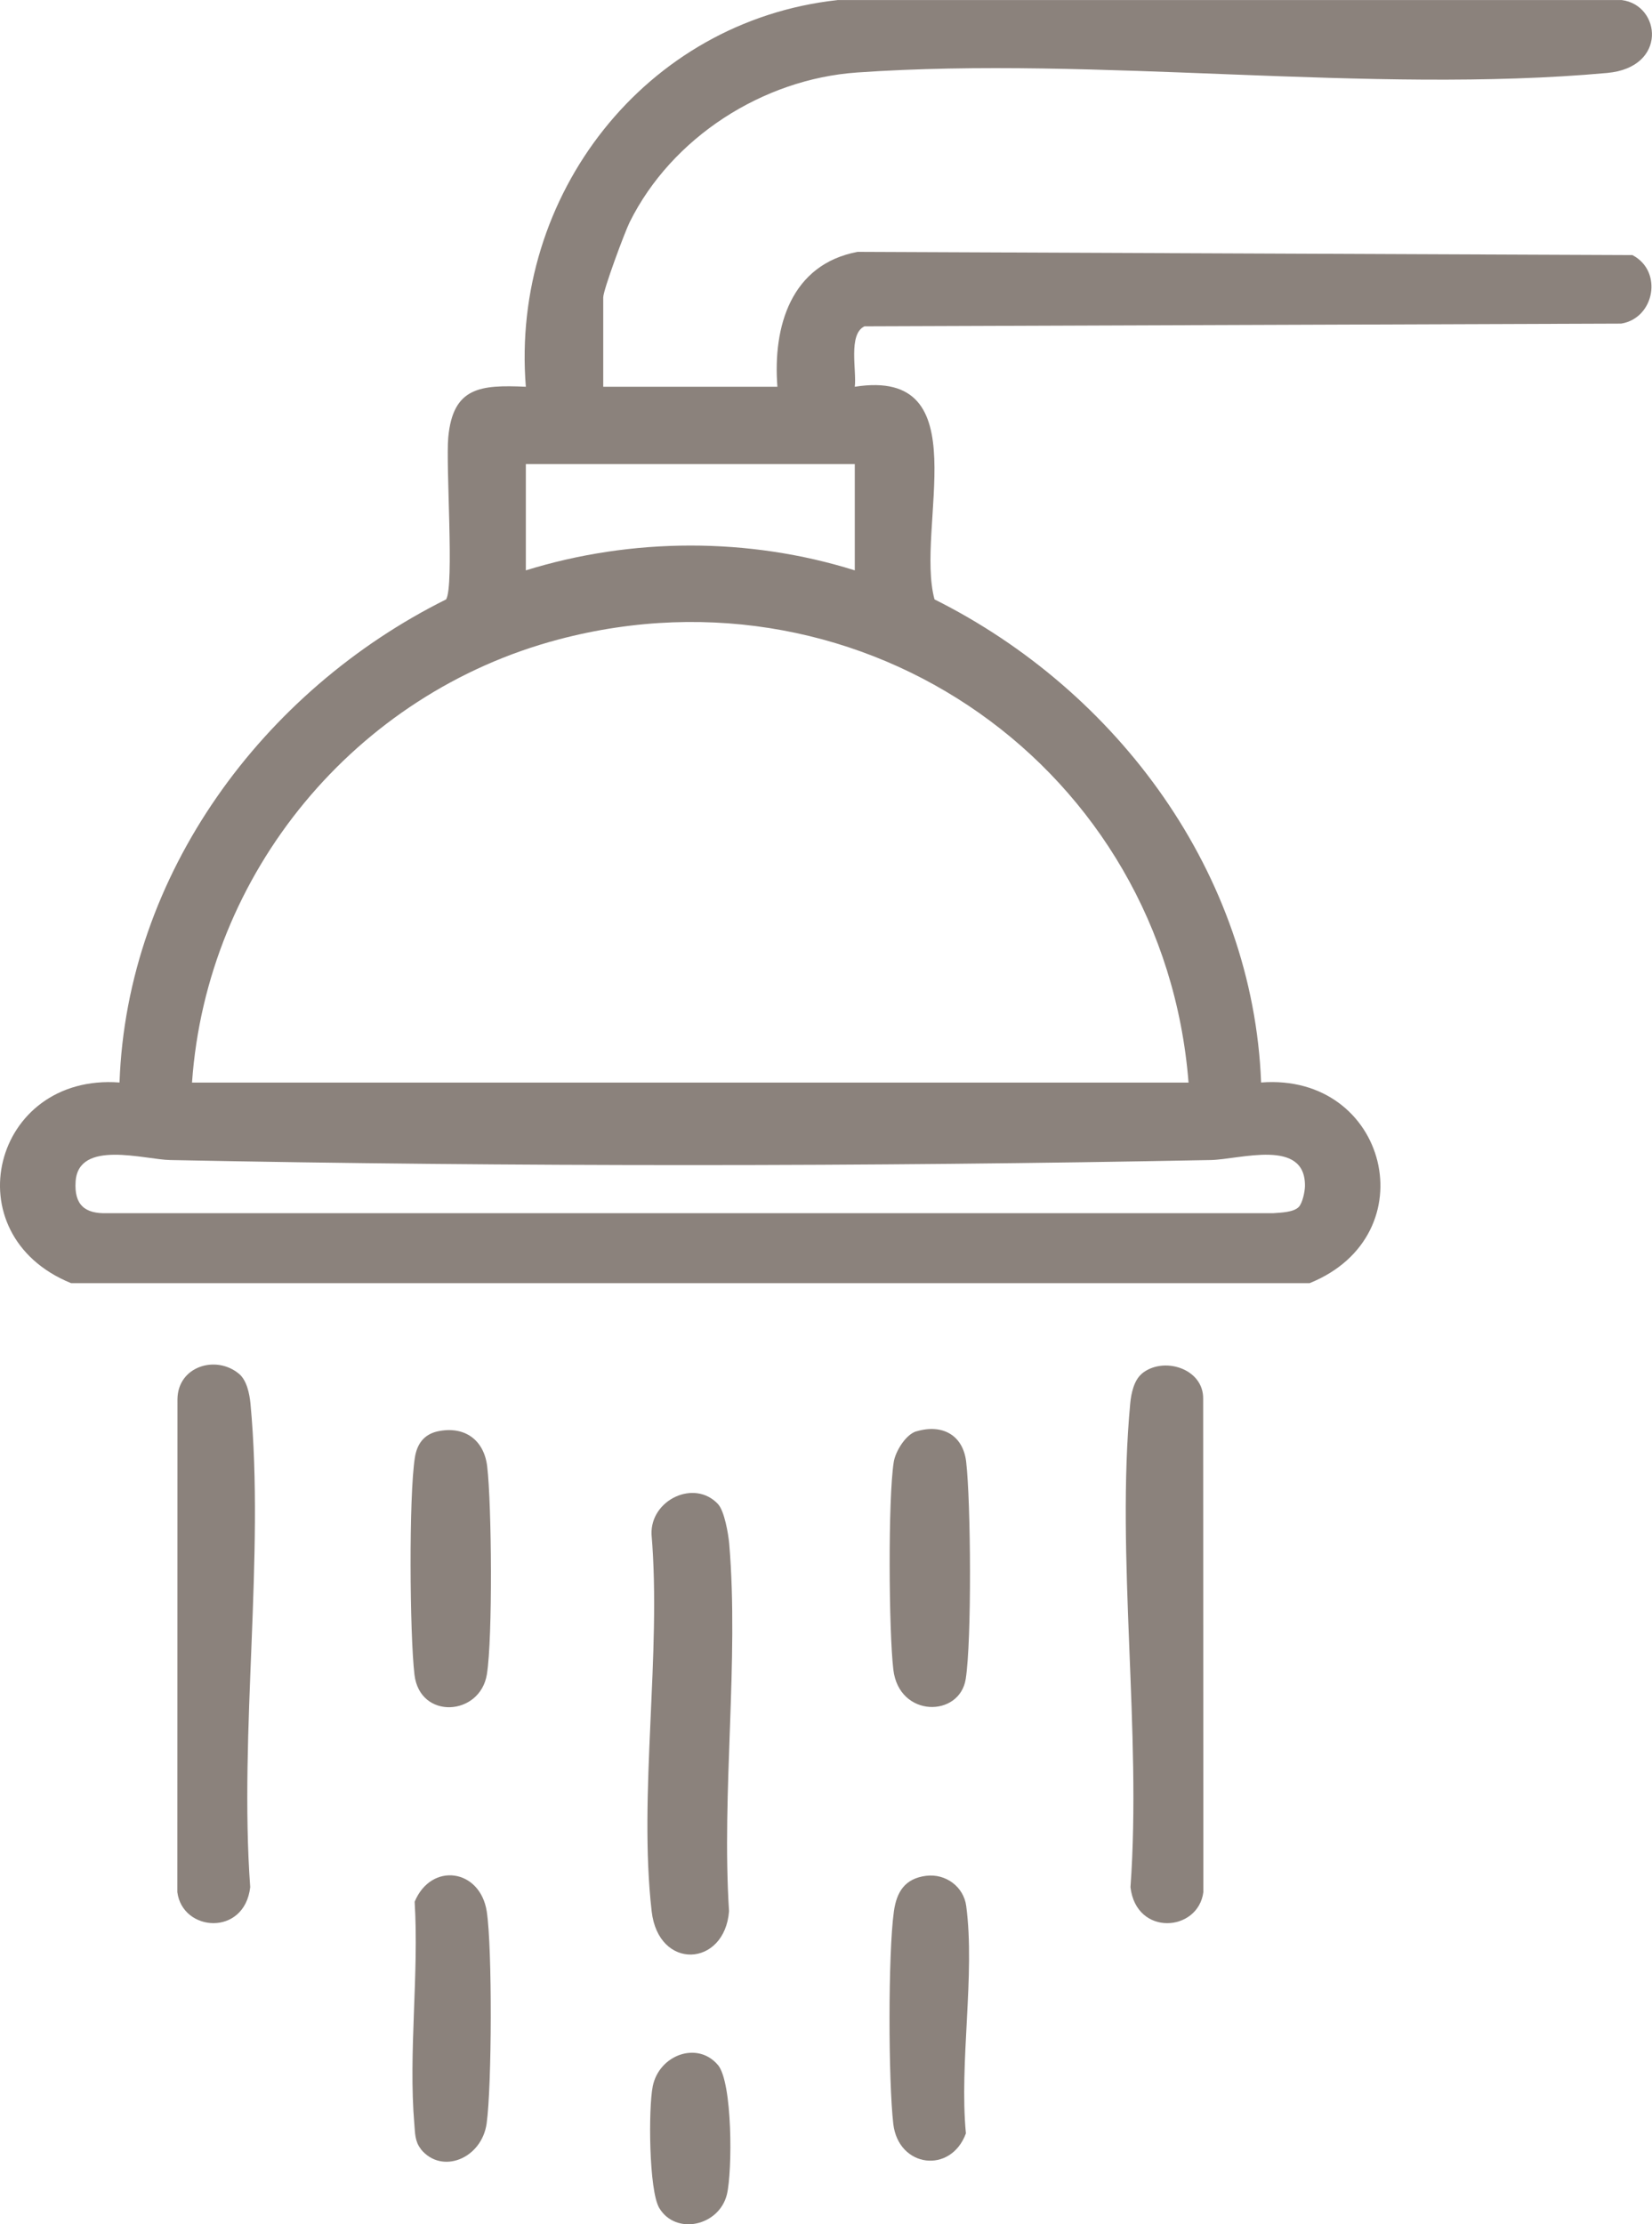 <svg width="26" height="35" viewBox="0 0 26 35" fill="none" xmlns="http://www.w3.org/2000/svg">
<g clip-path="url(#clip0_981_202)">
<path d="M12.235 6.086C12.161 5.133 12.452 4.159 13.498 3.963L25.691 4.014C26.178 4.265 26.04 5.008 25.515 5.092L13.605 5.135C13.345 5.261 13.485 5.831 13.453 6.086C15.426 5.776 14.398 8.296 14.708 9.432C17.594 10.874 19.722 13.751 19.848 17.034C21.841 16.879 22.482 19.435 20.612 20.191H1.118C-0.76 19.426 -0.114 16.884 1.881 17.034C1.997 13.755 4.138 10.867 7.021 9.432C7.151 9.218 7.014 7.331 7.055 6.881C7.129 6.089 7.562 6.054 8.276 6.086C8.033 3.075 10.154 0.331 13.184 0.001H25.524C26.14 0.079 26.25 1.061 25.295 1.148C21.548 1.488 17.282 0.875 13.487 1.141C12.006 1.244 10.572 2.162 9.909 3.498C9.83 3.659 9.494 4.563 9.494 4.68V6.086H12.235ZM13.453 7.303H8.276V8.975C9.945 8.457 11.785 8.452 13.453 8.975V7.303ZM18.706 17.035C18.315 12.1 13.614 8.786 8.792 10.062C5.594 10.907 3.253 13.733 3.022 17.035H18.705H18.706ZM20.439 18.994C20.499 18.933 20.536 18.755 20.538 18.667C20.551 17.903 19.513 18.246 19.053 18.254C13.673 18.359 8.056 18.361 2.678 18.254C2.276 18.247 1.233 17.926 1.19 18.592C1.166 18.956 1.332 19.103 1.688 19.09H20.043C20.16 19.081 20.357 19.077 20.44 18.993L20.439 18.994Z" fill="#8B827C"/>
<path d="M3.763 21.619C3.884 21.721 3.927 21.931 3.942 22.086C4.168 24.492 3.761 27.252 3.938 29.696C3.848 30.474 2.872 30.401 2.791 29.774L2.793 22.014C2.801 21.498 3.401 21.316 3.763 21.619Z" fill="#8B827C"/>
<path d="M17.966 21.619C18.301 21.335 18.946 21.53 18.936 22.014L18.939 29.774C18.857 30.402 17.882 30.474 17.792 29.696C17.969 27.252 17.562 24.492 17.788 22.086C17.802 21.93 17.846 21.722 17.968 21.619H17.966Z" fill="#8B827C"/>
<path d="M11.301 23.669C11.401 23.776 11.463 24.135 11.477 24.293C11.632 26.14 11.354 28.202 11.474 30.074C11.406 30.954 10.363 31.013 10.256 30.074C10.046 28.234 10.413 26.021 10.254 24.142C10.236 23.601 10.93 23.269 11.302 23.669H11.301Z" fill="#8B827C"/>
<path d="M14.577 29.517C14.884 29.479 15.168 29.689 15.207 29.994C15.35 31.07 15.095 32.458 15.202 33.57C14.966 34.213 14.14 34.111 14.059 33.421C13.981 32.746 13.976 30.743 14.068 30.081C14.111 29.768 14.242 29.56 14.576 29.517H14.577Z" fill="#8B827C"/>
<path d="M6.624 33.816C6.529 33.699 6.533 33.565 6.521 33.423C6.426 32.306 6.596 31.056 6.526 29.925C6.788 29.297 7.558 29.406 7.661 30.08C7.749 30.661 7.741 32.822 7.659 33.414C7.581 33.969 6.951 34.223 6.623 33.818L6.624 33.816Z" fill="#8B827C"/>
<path d="M14.421 22.524C14.829 22.402 15.156 22.58 15.206 23.002C15.28 23.638 15.295 25.811 15.199 26.42C15.103 27.028 14.15 27.032 14.06 26.274C13.988 25.669 13.975 23.584 14.066 23.007C14.092 22.839 14.254 22.574 14.42 22.523L14.421 22.524Z" fill="#8B827C"/>
<path d="M6.885 22.524C7.308 22.432 7.619 22.655 7.668 23.078C7.739 23.685 7.755 25.765 7.663 26.345C7.558 27.005 6.607 27.067 6.523 26.351C6.448 25.708 6.433 23.544 6.53 22.933C6.563 22.724 6.671 22.572 6.885 22.524Z" fill="#8B827C"/>
<path d="M11.298 32.492C11.531 32.766 11.527 34.165 11.441 34.528C11.32 35.029 10.637 35.179 10.376 34.745C10.211 34.469 10.204 33.171 10.273 32.83C10.373 32.334 10.977 32.114 11.298 32.493V32.492Z" fill="#8B827C"/>
</g>
<defs>
<clipPath id="clip0_981_202">
<rect width="26" height="35" fill="white"/>
</clipPath>
</defs>
</svg>

